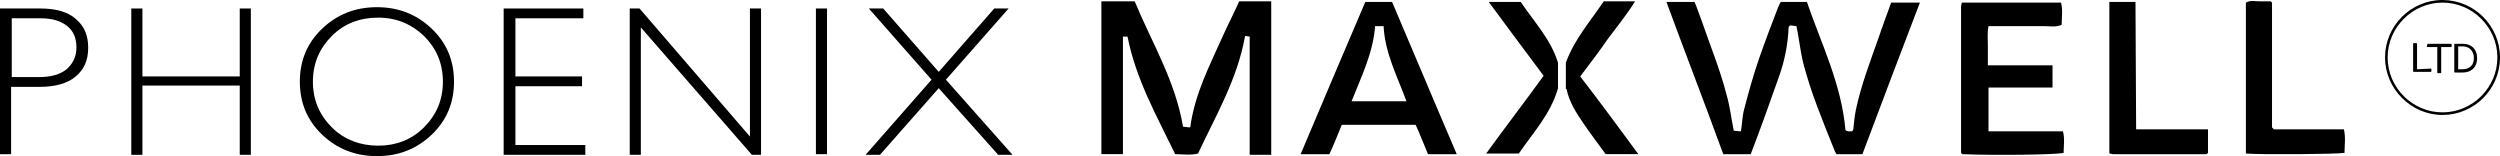 <svg xmlns="http://www.w3.org/2000/svg" xmlns:xlink="http://www.w3.org/1999/xlink" id="Layer_1" x="0px" y="0px" viewBox="0 0 382.7 23.9" style="enable-background:new 0 0 382.7 23.9;" xml:space="preserve"><style type="text/css">	.st0{fill:none;}</style><path class="st0" d="M6.1,2.8H1.7v9h4.2c1.9,0,3.3-0.4,4.2-1.2s1.5-1.9,1.5-3.3S11.1,4.8,10.2,4S7.9,2.8,6.1,2.8L6.1,2.8z"></path><path class="st0" d="M57.8,2.7c-2.8,0-5.2,1-7.1,2.8c-1.9,1.9-2.9,4.2-2.9,7s1,5.1,2.9,7s4.3,2.8,7.1,2.8s5.1-0.9,7-2.8 c1.9-1.9,2.9-4.2,2.9-7s-1-5.1-2.9-7C62.9,3.6,60.6,2.7,57.8,2.7z"></path><path class="st0" d="M377,7.1h-0.7v3.5h0.7c1,0,1.7-0.7,1.7-1.8S378,7.1,377,7.1L377,7.1z"></path><path class="st0" d="M210.5,3.9c-0.3,4.1-2.1,7.7-3.6,11.5h8.4c-1.4-3.8-3.4-7.4-3.5-11.5L210.5,3.9L210.5,3.9z"></path><path class="st0" d="M373.9,0.4c-4.6,0-8.4,3.8-8.4,8.4s3.8,8.4,8.4,8.4s8.4-3.8,8.4-8.4S378.5,0.4,373.9,0.4z M372.2,11L372.2,11 l-2.7,0.1c0,0-0.1,0-0.1-0.1V6.8c0,0,0-0.1,0.1-0.1h0.4c0,0,0.1,0,0.1,0.1v3.9h2.2c0,0,0.1,0,0.1,0.1L372.2,11L372.2,11z M375.1,7 C375.1,7,375.1,7.1,375.1,7l-1.5,0.1V11c0,0,0,0.1-0.1,0.1h-0.4c0,0-0.1,0-0.1-0.1V7.1h-1.5c0,0-0.1,0-0.1-0.1V6.7 c0,0,0-0.1,0.1-0.1h3.4c0,0,0.1,0,0.1,0.1L375.1,7L375.1,7z M377,11h-1.2c0,0-0.1,0-0.1-0.1V6.7c0,0,0-0.1,0.1-0.1h1.2 c1.3,0,2.2,0.8,2.2,2.2C379.2,10.2,378.3,11,377,11L377,11z"></path><path d="M370,10.6V6.7c0,0,0-0.1-0.1-0.1h-0.4c0,0-0.1,0-0.1,0.1v4.2c0,0,0,0.1,0.1,0.1h2.6c0,0,0.1,0,0.1-0.1v-0.3 c0,0,0-0.1-0.1-0.1L370,10.6L370,10.6z"></path><path d="M371.6,6.7L371.6,6.7l-0.1,0.4c0,0,0,0.1,0.1,0.1h1.5v3.9c0,0,0,0.1,0.1,0.1h0.4c0,0,0.1,0,0.1-0.1V7.2h1.5 c0,0,0.1,0,0.1-0.1V6.8c0,0,0-0.1-0.1-0.1H371.6L371.6,6.7z"></path><path d="M377,6.7h-1.2c0,0-0.1,0-0.1,0.1V11c0,0,0,0.1,0.1,0.1h1.2c1.3,0,2.2-0.8,2.2-2.2S378.3,6.7,377,6.7L377,6.7z M377,10.6 h-0.7V7.1h0.7c1,0,1.7,0.7,1.7,1.8S378,10.6,377,10.6L377,10.6z"></path><path d="M287.6,5.7c-1.3,3.7-2.7,7.3-3.5,11.1c-0.2,1-0.3,2-0.4,3c0,0.1-0.1,0.2-0.2,0.3c-0.2,0-0.4,0-0.6,0c-0.1,0-0.3-0.1-0.4-0.2 c-0.6-7-3.7-13.2-5.9-19.6h-4c-0.2,0.3-0.3,0.6-0.4,0.8c-1,2.6-2,5.2-2.9,7.8c-0.9,2.6-1.6,5.1-2.3,7.8c-0.3,1.1-0.3,2.2-0.5,3.4 c-0.5,0-0.9-0.1-1.1-0.1c-0.4-2-0.6-3.8-1.1-5.5c-1-3.9-2.5-7.5-3.8-11.3c-0.4-1-0.7-2-1.1-2.9h-4.3c2.9,7.9,5.9,15.6,8.7,23.3h4.2 c1.5-3.9,2.9-7.8,4.3-11.8c0.9-2.5,1.4-5,1.5-7.6c0-0.1,0.1-0.2,0.2-0.3c0.4,0,0.8,0.1,1,0.1c0.4,1.9,0.6,3.8,1,5.5 c1.2,4.7,3.1,9.2,4.9,13.7c0.1,0.2,0.2,0.3,0.2,0.4h4c2.9-7.7,5.8-15.4,8.8-23.2h-4.4C288.9,2.1,288.2,3.9,287.6,5.7L287.6,5.7z"></path><path d="M209,0.3c-3.3,7.7-6.6,15.5-9.9,23.3h4.4c0.7-1.5,1.3-3,1.9-4.5h11.3c0.7,1.5,1.3,3.1,1.9,4.5h4.4 c-3.4-7.9-6.6-15.6-9.9-23.3H209L209,0.3z M206.9,15.5c1.5-3.8,3.3-7.4,3.6-11.5h1.3c0.2,4.1,2.1,7.7,3.5,11.5H206.9L206.9,15.5z"></path><path d="M315.8,20.1h-11.4v-6.7h9.8V10c-3.3,0-6.6,0-9.9,0c0-1.1,0-2.1,0-3c0-1-0.1-2,0.1-3h5.6c1,0,1.9,0,2.9,0 c0.9,0,1.8,0.2,2.7-0.2c0-1.2,0.2-2.3-0.1-3.4h-15.2c0,0.3-0.1,0.4-0.1,0.6c0,7.5,0,15,0,22.4c0,0,0,0.1,0.1,0.1l0.1,0.1 c4.6,0.2,14.4,0.1,15.5-0.2C315.9,22.3,316.1,21.3,315.8,20.1L315.8,20.1z"></path><path d="M246.1,6c1.4-1.9,2.9-3.7,4.2-5.8h-4.8c-2,3-4.5,5.8-5.8,9.4v4h0.1c0.4,2,1.5,3.7,2.6,5.3s2.3,3.2,3.4,4.7h5 c-3-4.1-5.9-8-8.9-11.9C243.4,9.7,244.8,7.9,246.1,6L246.1,6z"></path><path d="M232.8,0.3h-4.9c2.9,3.9,5.6,7.6,8.4,11.3c-2.9,4-5.9,7.9-8.8,11.9h5c2.2-3.2,4.9-6.1,6-10l0,0V9.6 C237.4,6,234.8,3.3,232.8,0.3L232.8,0.3z"></path><path d="M326.9,0.3h-4v23.2c0.2,0,0.4,0.1,0.6,0.1c4.8,0,9.5,0,14.3,0l0.1-0.1l0.1-0.1v-3.6h-11L326.9,0.3L326.9,0.3z"></path><path d="M358.8,19.8c-3.6,0-7.1,0-10.7,0l-0.1-0.1c0,0-0.1-0.1-0.2-0.2c0-6.3,0-12.7,0-19V0.4c0,0-0.1-0.1-0.2-0.2 c-0.5,0-1.1,0-1.8,0c-0.6,0-1.3-0.2-2,0.2v23.1c2.5,0.2,14,0.1,15.1-0.1C358.9,22.2,359.1,21,358.8,19.8L358.8,19.8z"></path><path d="M189.7,0.2c-0.8,1.8-1.7,3.5-2.5,5.3c-2,4.5-4.3,8.8-5,14c-0.4,0-0.8-0.1-1.1-0.1c-1.2-7.1-4.8-12.9-7.4-19.2 c-0.6,0-1.2,0-1.8,0l0,0h-3.3v23.4h3.3v-18h0.7c1.3,6.6,4.5,12.2,7.3,18c1.2,0,2.3,0.2,3.5-0.1c2.7-5.8,6-11.3,7.2-18 c0.2,0,0.5,0.1,0.7,0.1v18.1h3.3V0.2H189.7z"></path><path d="M11.6,2.9c-1.2-1.1-3.1-1.6-5.4-1.6H0v22.3h1.7V13.3H6c2.4,0,4.3-0.5,5.6-1.6c1.3-1.1,1.9-2.5,1.9-4.4S12.9,4,11.6,2.9 L11.6,2.9z M10.2,10.6c-1,0.8-2.4,1.2-4.2,1.2H1.8v-9h4.4C8,2.8,9.3,3.2,10.3,4s1.4,1.9,1.4,3.3S11.1,9.8,10.2,10.6L10.2,10.6z"></path><polygon points="36.7,11.7 21.8,11.7 21.8,1.3 20.1,1.3 20.1,23.7 21.8,23.7 21.8,13.1 36.7,13.1 36.7,23.7 38.4,23.7 38.4,1.3  36.7,1.3 "></polygon><path d="M57.7,1.1c-3.3,0-6.1,1.1-8.4,3.3s-3.4,4.9-3.4,8.1s1.1,5.9,3.4,8.1c2.3,2.2,5.1,3.3,8.4,3.3s6.1-1.1,8.4-3.3 c2.3-2.2,3.4-4.9,3.4-8.1s-1.1-5.9-3.4-8.1S61,1.1,57.7,1.1z M64.9,19.5c-1.9,1.9-4.3,2.8-7,2.8s-5.2-0.9-7.1-2.8 c-1.9-1.9-2.9-4.2-2.9-7s1-5.1,2.9-7s4.3-2.8,7.1-2.8s5.1,1,7,2.8c1.9,1.9,2.9,4.2,2.9,7S66.8,17.6,64.9,19.5z"></path><polygon points="78.9,13.2 89.1,13.2 89.1,11.7 78.9,11.7 78.9,2.8 89.3,2.8 89.3,1.3 77.1,1.3 77.1,23.7 89.6,23.7 89.6,22.2  78.9,22.2 "></polygon><polygon points="114.8,20.9 97.9,1.3 96.4,1.3 96.4,23.7 98.1,23.7 98.1,4.2 115.1,23.7 116.5,23.7 116.5,1.3 114.8,1.3 "></polygon><rect x="124.9" y="1.3" width="1.7" height="22.3"></rect><polygon points="154.4,1.3 152.2,1.3 143.7,11 135.2,1.3 133,1.3 142.6,12.2 132.5,23.7 134.7,23.7 143.7,13.5 152.8,23.7 155,23.7  144.8,12.2 "></polygon><path d="M373.9,0c-4.9,0-8.8,4-8.8,8.8s4,8.8,8.8,8.8s8.8-3.9,8.8-8.8S378.7,0,373.9,0z M373.9,17.2c-4.6,0-8.4-3.8-8.4-8.4 s3.8-8.4,8.4-8.4s8.4,3.8,8.4,8.4S378.5,17.2,373.9,17.2z"></path></svg>